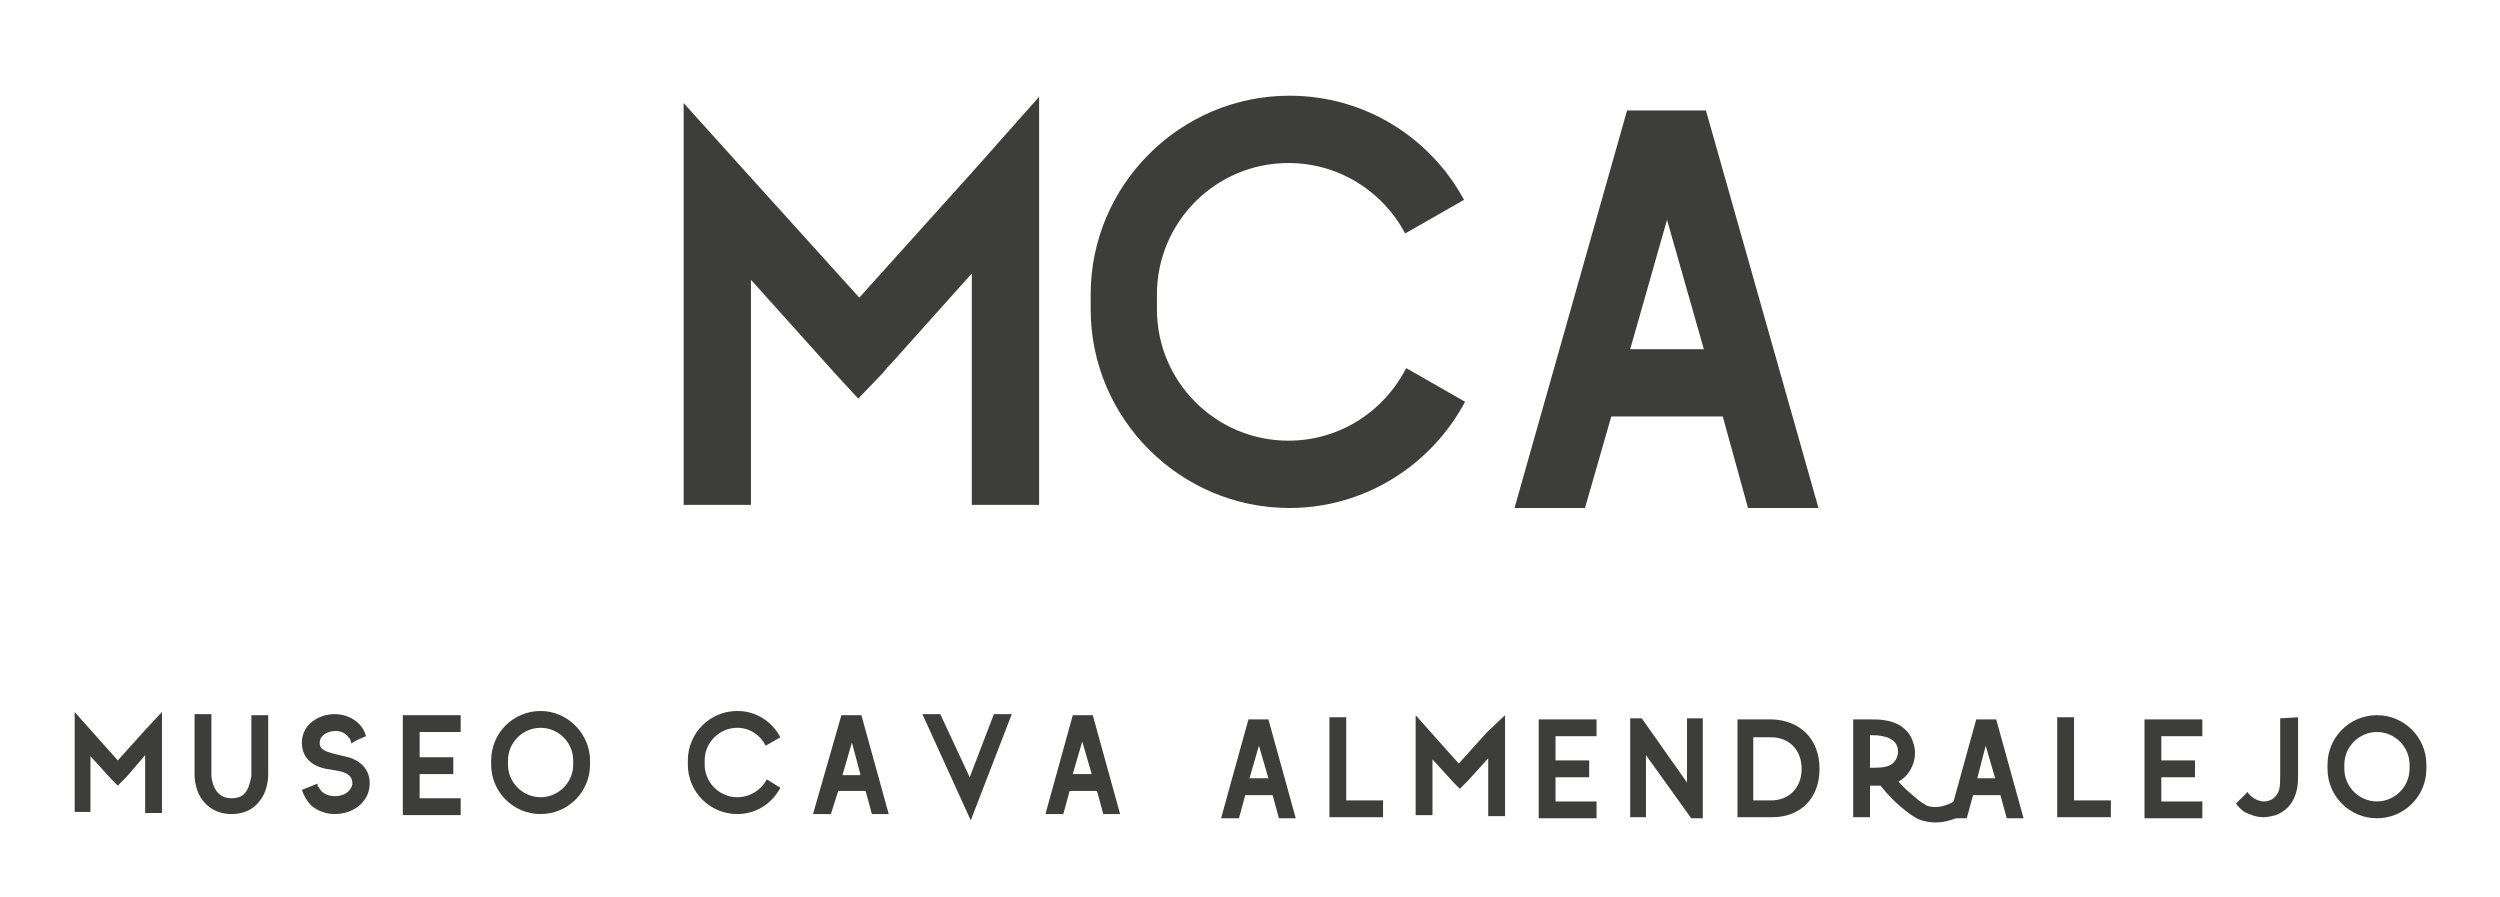 <svg xmlns="http://www.w3.org/2000/svg" xmlns:xlink="http://www.w3.org/1999/xlink" id="Capa_1" x="0px" y="0px" width="237.7px" height="85.3px" viewBox="0 0 237.7 85.3" style="enable-background:new 0 0 237.7 85.3;" xml:space="preserve">  <style type="text/css">	.st0{fill:#3D3D3B;}</style>  <g>	<path class="st0" d="M15.4,67.7v9.6h-1.6v-5.5L12,73.9c0,0,0,0,0,0L11.9,74l-0.1,0.1l0,0l-0.6,0.6l-0.6-0.6l-2-2.2v5.3H7.1v-9.5  l1.6,1.8l2.5,2.8l2.7-3L15.4,67.7z"></path>	<path class="st0" d="M25.5,67.9v5.8c0,0.1,0,0.9-0.4,1.8c-0.6,1.2-1.6,1.9-3.1,1.9c-1.4,0-2.5-0.7-3.1-1.9  c-0.4-0.9-0.4-1.7-0.4-1.8v-5.8h1.6v5.8c0,0,0,0.6,0.3,1.2c0.3,0.6,0.8,1,1.6,1c0.8,0,1.3-0.3,1.6-1c0.2-0.5,0.3-1.1,0.3-1.1v-5.8  H25.5z"></path>	<path class="st0" d="M35.1,75L35.1,75c-0.2,1.2-1.4,2.4-3.3,2.4c-0.8,0-1.6-0.3-2.2-0.8c-0.4-0.4-0.7-0.9-0.9-1.5  c0.5-0.2,1-0.4,1.5-0.6c0,0,0,0.1,0,0.1c0,0,0,0,0,0.1c0,0,0,0,0,0c0,0,0,0,0,0c0,0.1,0,0.1,0.1,0.1c0.2,0.6,0.9,0.9,1.5,0.9  c1.2,0,1.6-0.7,1.7-1.1c0-0.3,0.1-1-1.3-1.3L31,73.1c-1.5-0.3-2.3-1.2-2.3-2.5c0-1.7,1.6-2.7,3.1-2.7c1.5,0,2.7,0.9,3,2.1  c-0.5,0.2-1,0.4-1.4,0.7c0-0.2-0.1-0.3-0.1-0.4c0,0,0-0.1-0.1-0.1c-0.3-0.5-0.8-0.7-1.3-0.7c-0.7,0-1.5,0.4-1.5,1.1  c0,0.3,0,0.7,1.1,1l1.2,0.3C34.4,72.2,35.4,73.4,35.1,75z"></path>	<path class="st0" d="M39.9,69.6v2.4h3.2v1.6h-3.2v2.3h3.9v1.6h-5.5V68h5.5v1.6H39.9z"></path>	<path class="st0" d="M56.1,72.3v0.4c0,2.6-2.1,4.7-4.7,4.7s-4.7-2.1-4.7-4.7v-0.4c0-2.6,2.1-4.7,4.7-4.7S56.1,69.8,56.1,72.3z   M54.5,72.3c0-1.7-1.4-3.1-3.1-3.1c-1.7,0-3.1,1.4-3.1,3.1v0.4c0,1.7,1.4,3.1,3.1,3.1c1.7,0,3.1-1.4,3.1-3.1V72.3z"></path>	<path class="st0" d="M74.2,74.9c-0.8,1.5-2.3,2.5-4.1,2.5c-2.6,0-4.7-2.1-4.7-4.7v-0.4c0-2.6,2.1-4.7,4.7-4.7c1.8,0,3.3,1,4.1,2.5  l-1.4,0.8c-0.5-1-1.5-1.7-2.7-1.7c-1.7,0-3.1,1.4-3.1,3.1v0.4c0,1.7,1.4,3.1,3.1,3.1c1.2,0,2.3-0.7,2.8-1.7L74.2,74.9z"></path>	<path class="st0" d="M82.3,75.2h-2.6L79,77.4h-1.7L80,68h1.9l2.6,9.4h-1.6L82.3,75.2z M81.8,73.6L81,70.6l-0.9,3.1H81.8z"></path>	<path class="st0" d="M96.2,67.9L92.3,78l-4.6-10.1h1.7l2.8,6l2.3-6H96.2z"></path>	<path class="st0" d="M104.3,75.2h-2.6l-0.6,2.2h-1.7L102,68h1.9l2.6,9.4h-1.6L104.3,75.2z M103.8,73.6l-0.9-3.1l-0.9,3.1H103.8z"></path>	<path class="st0" d="M121,75.6h-2.6l-0.6,2.2h-1.7l2.6-9.4h1.9l2.6,9.4h-1.6L121,75.6z M120.6,74l-0.9-3.1l-0.9,3.1H120.6z"></path>	<path class="st0" d="M131.5,76.1v1.6h-5.1v-9.5h1.6v7.9H131.5z"></path>	<path class="st0" d="M143.1,68v9.6h-1.6v-5.5l-1.9,2.1c0,0,0,0,0,0l-0.1,0.1l-0.1,0.1l0,0l-0.6,0.6l-0.6-0.6l-2-2.2v5.3h-1.6v-9.5  l1.6,1.8l2.5,2.8l2.7-3L143.1,68z"></path>	<path class="st0" d="M147.9,69.9v2.4h3.2v1.6h-3.2v2.3h3.9v1.6h-5.5v-9.4h5.5v1.6H147.9z"></path>	<path class="st0" d="M161.9,68.4v9.4h-1.1l-4.3-6v5.9H155v-9.4h1.1l4.3,6.1v-6.1H161.9z"></path>	<path class="st0" d="M173,73.1c0,2.8-1.8,4.6-4.5,4.6h-3.3v-9.3h3.3C171.2,68.5,173,70.3,173,73.1z M166.7,76.1h1.7  c1.7,0,2.9-1.2,2.9-3c0-1.8-1.2-3-2.9-3h-1.7V76.1z"></path>	<path class="st0" d="M187,77.2c-1,0.7-2,1-3,1c-0.5,0-0.9-0.1-1.3-0.2c-0.6-0.2-1.1-0.6-1.5-0.9c-0.9-0.7-1.7-1.5-2.4-2.4  c-0.1,0-0.3,0-0.4,0c-0.2,0-0.4,0-0.6,0v3h-1.6v-9.3h1.6v0c0.5,0,1,0,1.5,0.1c1.3,0.2,2.3,1,2.6,2.1c0.5,1.3-0.1,2.9-1.2,3.6  c-0.1,0-0.1,0.1-0.2,0.1c0.5,0.6,1.1,1.1,1.7,1.6c0.3,0.3,0.7,0.5,1,0.7c0.8,0.3,1.9,0.1,2.9-0.6L187,77.2z M180.4,71  c-0.2-0.6-0.8-0.9-1.4-1c-0.4-0.1-0.8-0.1-1.2-0.1v3.1c0.8,0,1.5,0,2-0.3C180.3,72.4,180.6,71.7,180.4,71z"></path>	<path class="st0" d="M190.2,75.6h-2.6l-0.6,2.2h-1.7l2.6-9.4h1.9l2.6,9.4h-1.6L190.2,75.6z M189.7,74l-0.9-3.1L188,74H189.7z"></path>	<path class="st0" d="M200.7,76.1v1.6h-5.1v-9.5h1.6v7.9H200.7z"></path>	<path class="st0" d="M205.5,69.9v2.4h3.2v1.6h-3.2v2.3h3.9v1.6h-5.5v-9.4h5.5v1.6H205.5z"></path>	<path class="st0" d="M218.5,68.2l0,5.4c0,0.5,0,1.2-0.2,1.8c-0.3,1-0.9,1.7-1.9,2.1c-0.4,0.1-0.8,0.2-1.2,0.2  c-0.6,0-1.2-0.2-1.8-0.5c-0.3-0.2-0.6-0.5-0.8-0.8c0.4-0.4,0.8-0.8,1.1-1.1c0.1,0.2,0.3,0.4,0.6,0.6c0.5,0.3,1,0.4,1.5,0.2  c0.3-0.1,0.7-0.4,0.9-1c0.1-0.4,0.1-0.9,0.1-1.4l0-5.4L218.5,68.2z"></path>	<path class="st0" d="M230.7,72.7v0.4c0,2.6-2.1,4.7-4.7,4.7c-2.6,0-4.7-2.1-4.7-4.7v-0.4c0-2.6,2.1-4.7,4.7-4.7  C228.6,68,230.7,70.1,230.7,72.7z M229.1,72.7c0-1.7-1.4-3.1-3.1-3.1c-1.7,0-3.1,1.4-3.1,3.1v0.4c0,1.7,1.4,3.1,3.1,3.1  c1.7,0,3.1-1.4,3.1-3.1V72.7z"></path></g>  <g>	<path class="st0" d="M98.8,9.2V48h-6.4v-22l-7.7,8.6c0,0,0,0,0,0l-0.3,0.3l-0.4,0.5l0,0l-2.4,2.5l-2.3-2.5l0,0l-7.9-8.8V48h-6.4  V9.8l6.4,7.1l10.3,11.4l10.8-12L98.8,9.2z"></path>	<path class="st0" d="M139.3,38.2c-3.2,6-9.5,10.1-16.7,10.1c-10.4,0-18.9-8.5-18.9-18.9V28c0-10.4,8.5-18.9,18.9-18.9  c7.2,0,13.4,4,16.6,9.9l-5.6,3.2c-2.1-4-6.3-6.7-11.1-6.7c-6.9,0-12.5,5.6-12.5,12.5v1.4c0,6.9,5.6,12.5,12.5,12.5  c4.9,0,9.1-2.8,11.2-6.9L139.3,38.2z"></path>	<path class="st0" d="M163.8,39.6h-10.6l-2.5,8.7h-6.7l10.7-37.8h7.5l10.7,37.8h-6.7L163.8,39.6z M162,33.2l-3.5-12.3L155,33.2H162z  "></path></g></svg>